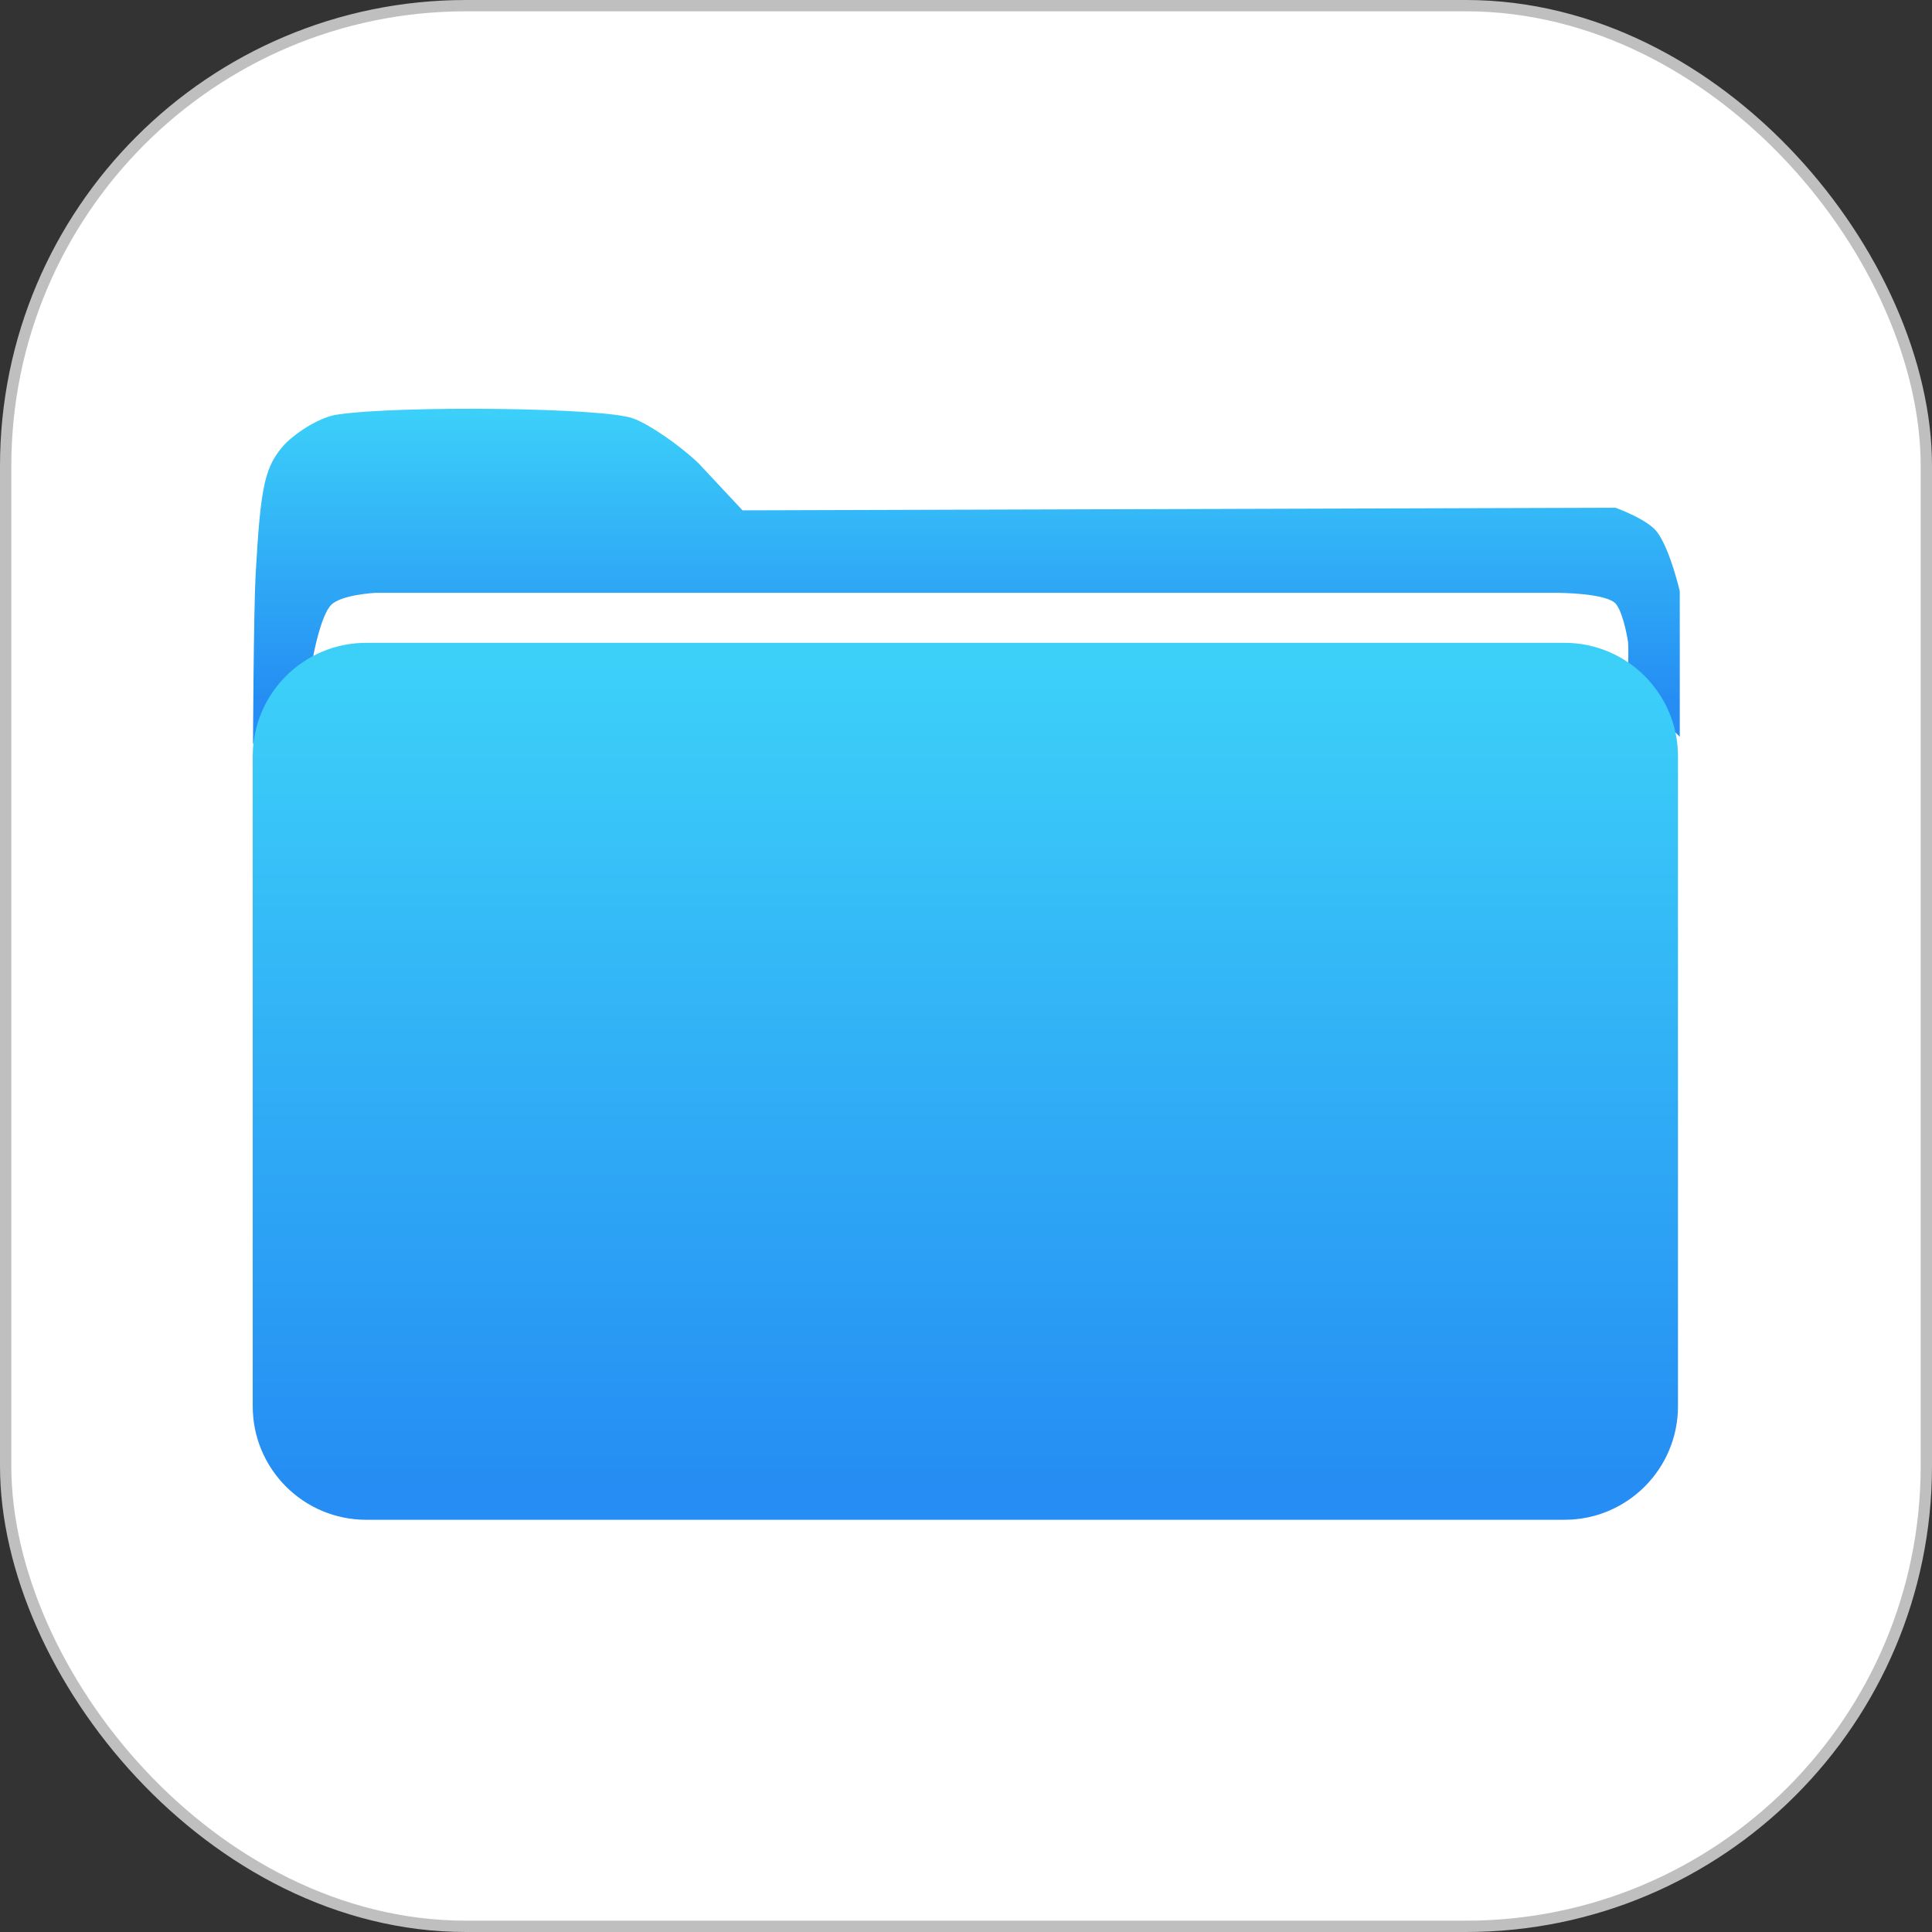 <?xml version="1.0" encoding="UTF-8" standalone="no"?>
<!DOCTYPE svg PUBLIC "-//W3C//DTD SVG 1.1//EN" "http://www.w3.org/Graphics/SVG/1.1/DTD/svg11.dtd">
<svg width="100%" height="100%" viewBox="0 0 1024 1024" version="1.1" xmlns="http://www.w3.org/2000/svg" xmlns:xlink="http://www.w3.org/1999/xlink" xml:space="preserve" xmlns:serif="http://www.serif.com/" style="fill-rule:evenodd;clip-rule:evenodd;stroke-linejoin:round;stroke-miterlimit:1.414;">
    <rect x="0" y="0" width="1024" height="1024" fill="#333333" stroke="none"/>
    <g id="Files">
        <rect x="3" y="3" width="1018" height="1018" stroke="#bfbfbf" stroke-opacity="1" rx="244" ry="244" stroke-width="6" fill="white" fill-opacity="1"/>
        <g transform="matrix(0.537,-8.21844e-16,-8.21844e-16,-0.537,-0.887,1021.98)">
            <path d="M335,1494C319,1492 296,1478 283,1465C263,1443 259,1425 254,1337C252.005,1301.88 251.369,1169.08 251.369,1169.08L312.452,1170.68L311.022,1256.62C311.022,1256.62 318.314,1295.91 328.561,1306.14C338.809,1316.37 372.506,1318 372.506,1318L1538.87,1318C1538.87,1318 1588.66,1318 1596.99,1306.55C1604.6,1296.09 1608.55,1269.47 1608.55,1269.47C1609.55,1256.47 1607.77,1226.88 1607.77,1226.88L1659.59,1175.97L1659.59,1319.6C1659.59,1319.6 1650.34,1359.99 1637.48,1377.66C1627.97,1390.75 1596,1402 1596,1402L734.553,1399.41L691,1446C672,1464 643,1484 627,1490C599,1501 395,1503 335,1494Z" style="fill:url(#_Linear1);fill-rule:nonzero;"/>
        </g>
        <g transform="matrix(1.033,0,0,1,-22.664,0)">
            <path d="M882.891,400.862C882.891,367.667 856.813,340.717 824.691,340.717L209.808,340.717C177.686,340.717 151.608,367.667 151.608,400.862L151.608,745.37C151.608,778.565 177.686,805.515 209.808,805.515L824.691,805.515C856.813,805.515 882.891,778.565 882.891,745.37L882.891,400.862Z" style="fill:url(#_Linear2);"/>
        </g>
    </g>
    <defs>
        <linearGradient id="_Linear1" x1="0" y1="0" x2="1" y2="0" gradientUnits="userSpaceOnUse" gradientTransform="matrix(-4.23251e-13,-287.888,-287.888,4.23251e-13,936.477,1499.67)"><stop offset="0" style="stop-color:rgb(60,208,249);stop-opacity:1"/><stop offset="1" style="stop-color:rgb(37,141,243);stop-opacity:1"/></linearGradient>
        <linearGradient id="_Linear2" x1="0" y1="0" x2="1" y2="0" gradientUnits="userSpaceOnUse" gradientTransform="matrix(2.55196e-14,430.695,-416.766,2.63725e-14,538.138,355.88)"><stop offset="0" style="stop-color:rgb(60,208,249);stop-opacity:1"/><stop offset="1" style="stop-color:rgb(37,141,243);stop-opacity:1"/></linearGradient>
    </defs>
</svg>
